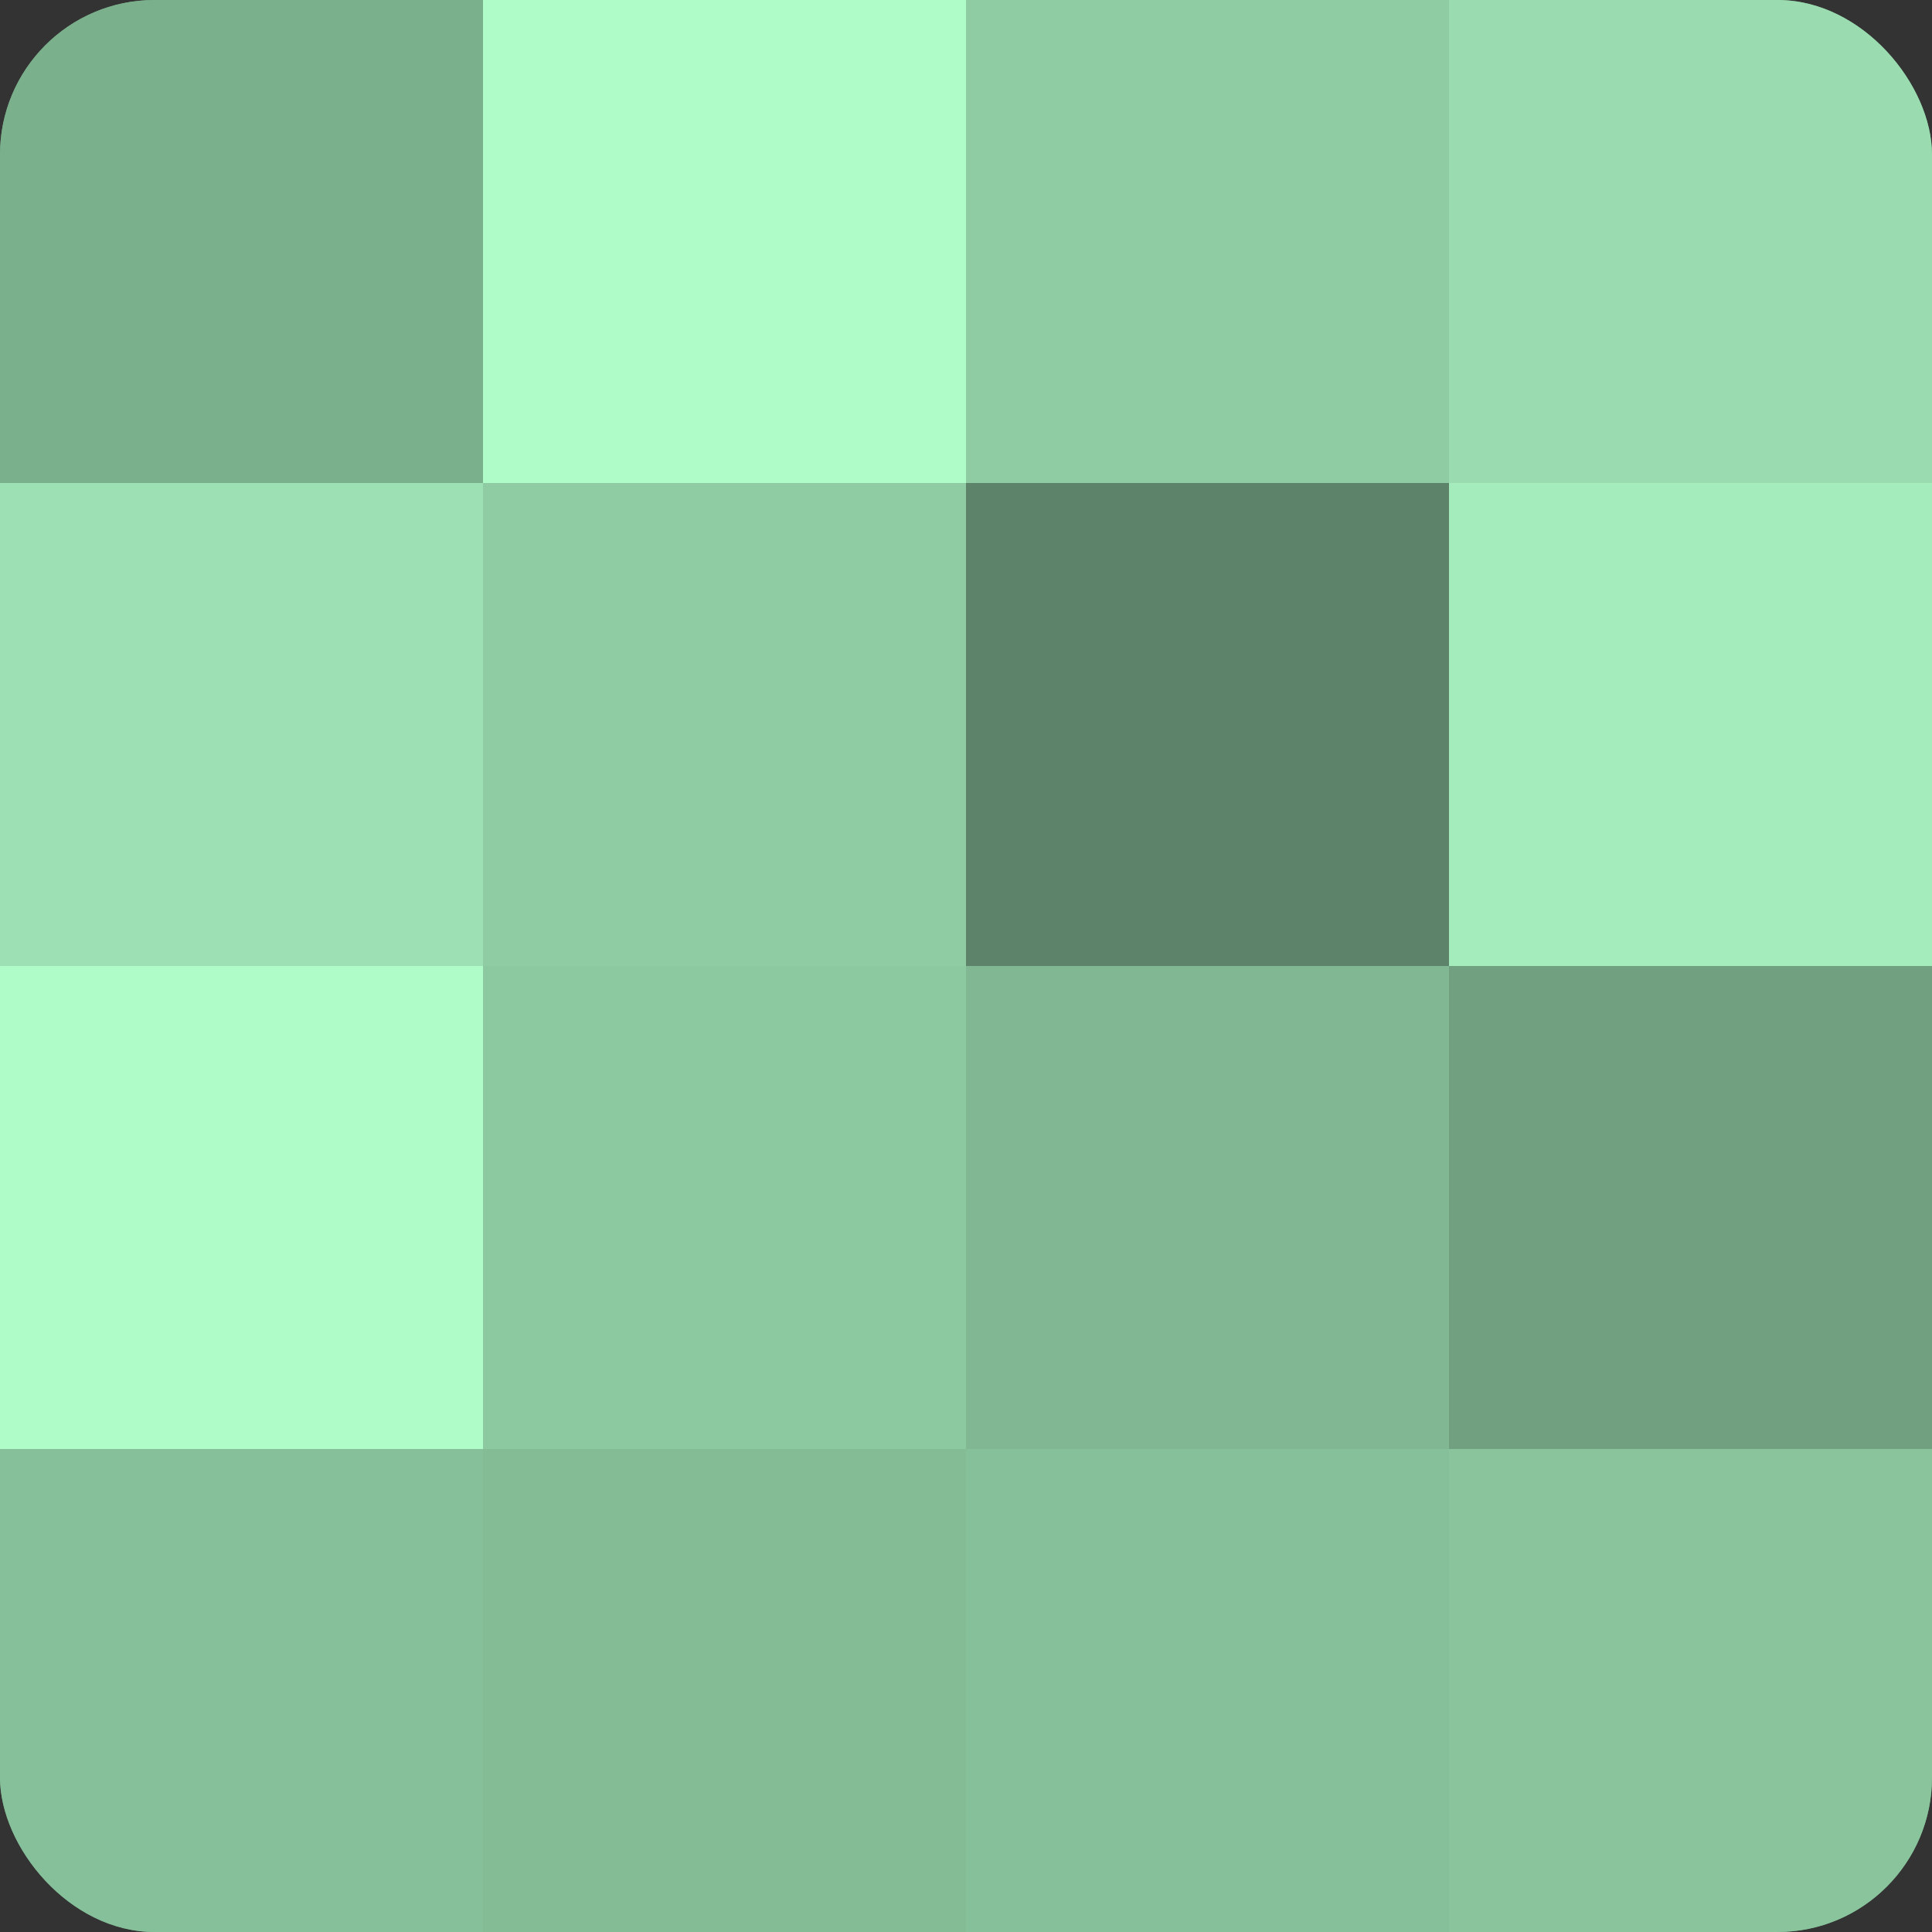 <?xml version="1.0" encoding="UTF-8"?>
<svg xmlns="http://www.w3.org/2000/svg" width="60" height="60" viewBox="0 0 100 100" preserveAspectRatio="xMidYMid meet"><rect x="0" y="0" width="100" height="100" fill="#333333" stroke="none"/><defs><clipPath id="c" width="100" height="100"><rect width="100" height="100" rx="8" ry="8"/></clipPath></defs><g clip-path="url(#c)"><rect width="100" height="100" fill="#70a080"/><rect width="25" height="25" fill="#7bb08d"/><rect y="25" width="25" height="25" fill="#9de0b3"/><rect y="50" width="25" height="25" fill="#b0fcc9"/><rect y="75" width="25" height="25" fill="#86c09a"/><rect x="25" width="25" height="25" fill="#b0fcc9"/><rect x="25" y="25" width="25" height="25" fill="#8fcca3"/><rect x="25" y="50" width="25" height="25" fill="#8cc8a0"/><rect x="25" y="75" width="25" height="25" fill="#84bc96"/><rect x="50" width="25" height="25" fill="#8fcca3"/><rect x="50" y="25" width="25" height="25" fill="#5d846a"/><rect x="50" y="50" width="25" height="25" fill="#81b893"/><rect x="50" y="75" width="25" height="25" fill="#86c09a"/><rect x="75" width="25" height="25" fill="#9adcb0"/><rect x="75" y="25" width="25" height="25" fill="#a5ecbd"/><rect x="75" y="50" width="25" height="25" fill="#70a080"/><rect x="75" y="75" width="25" height="25" fill="#89c49d"/></g></svg>
